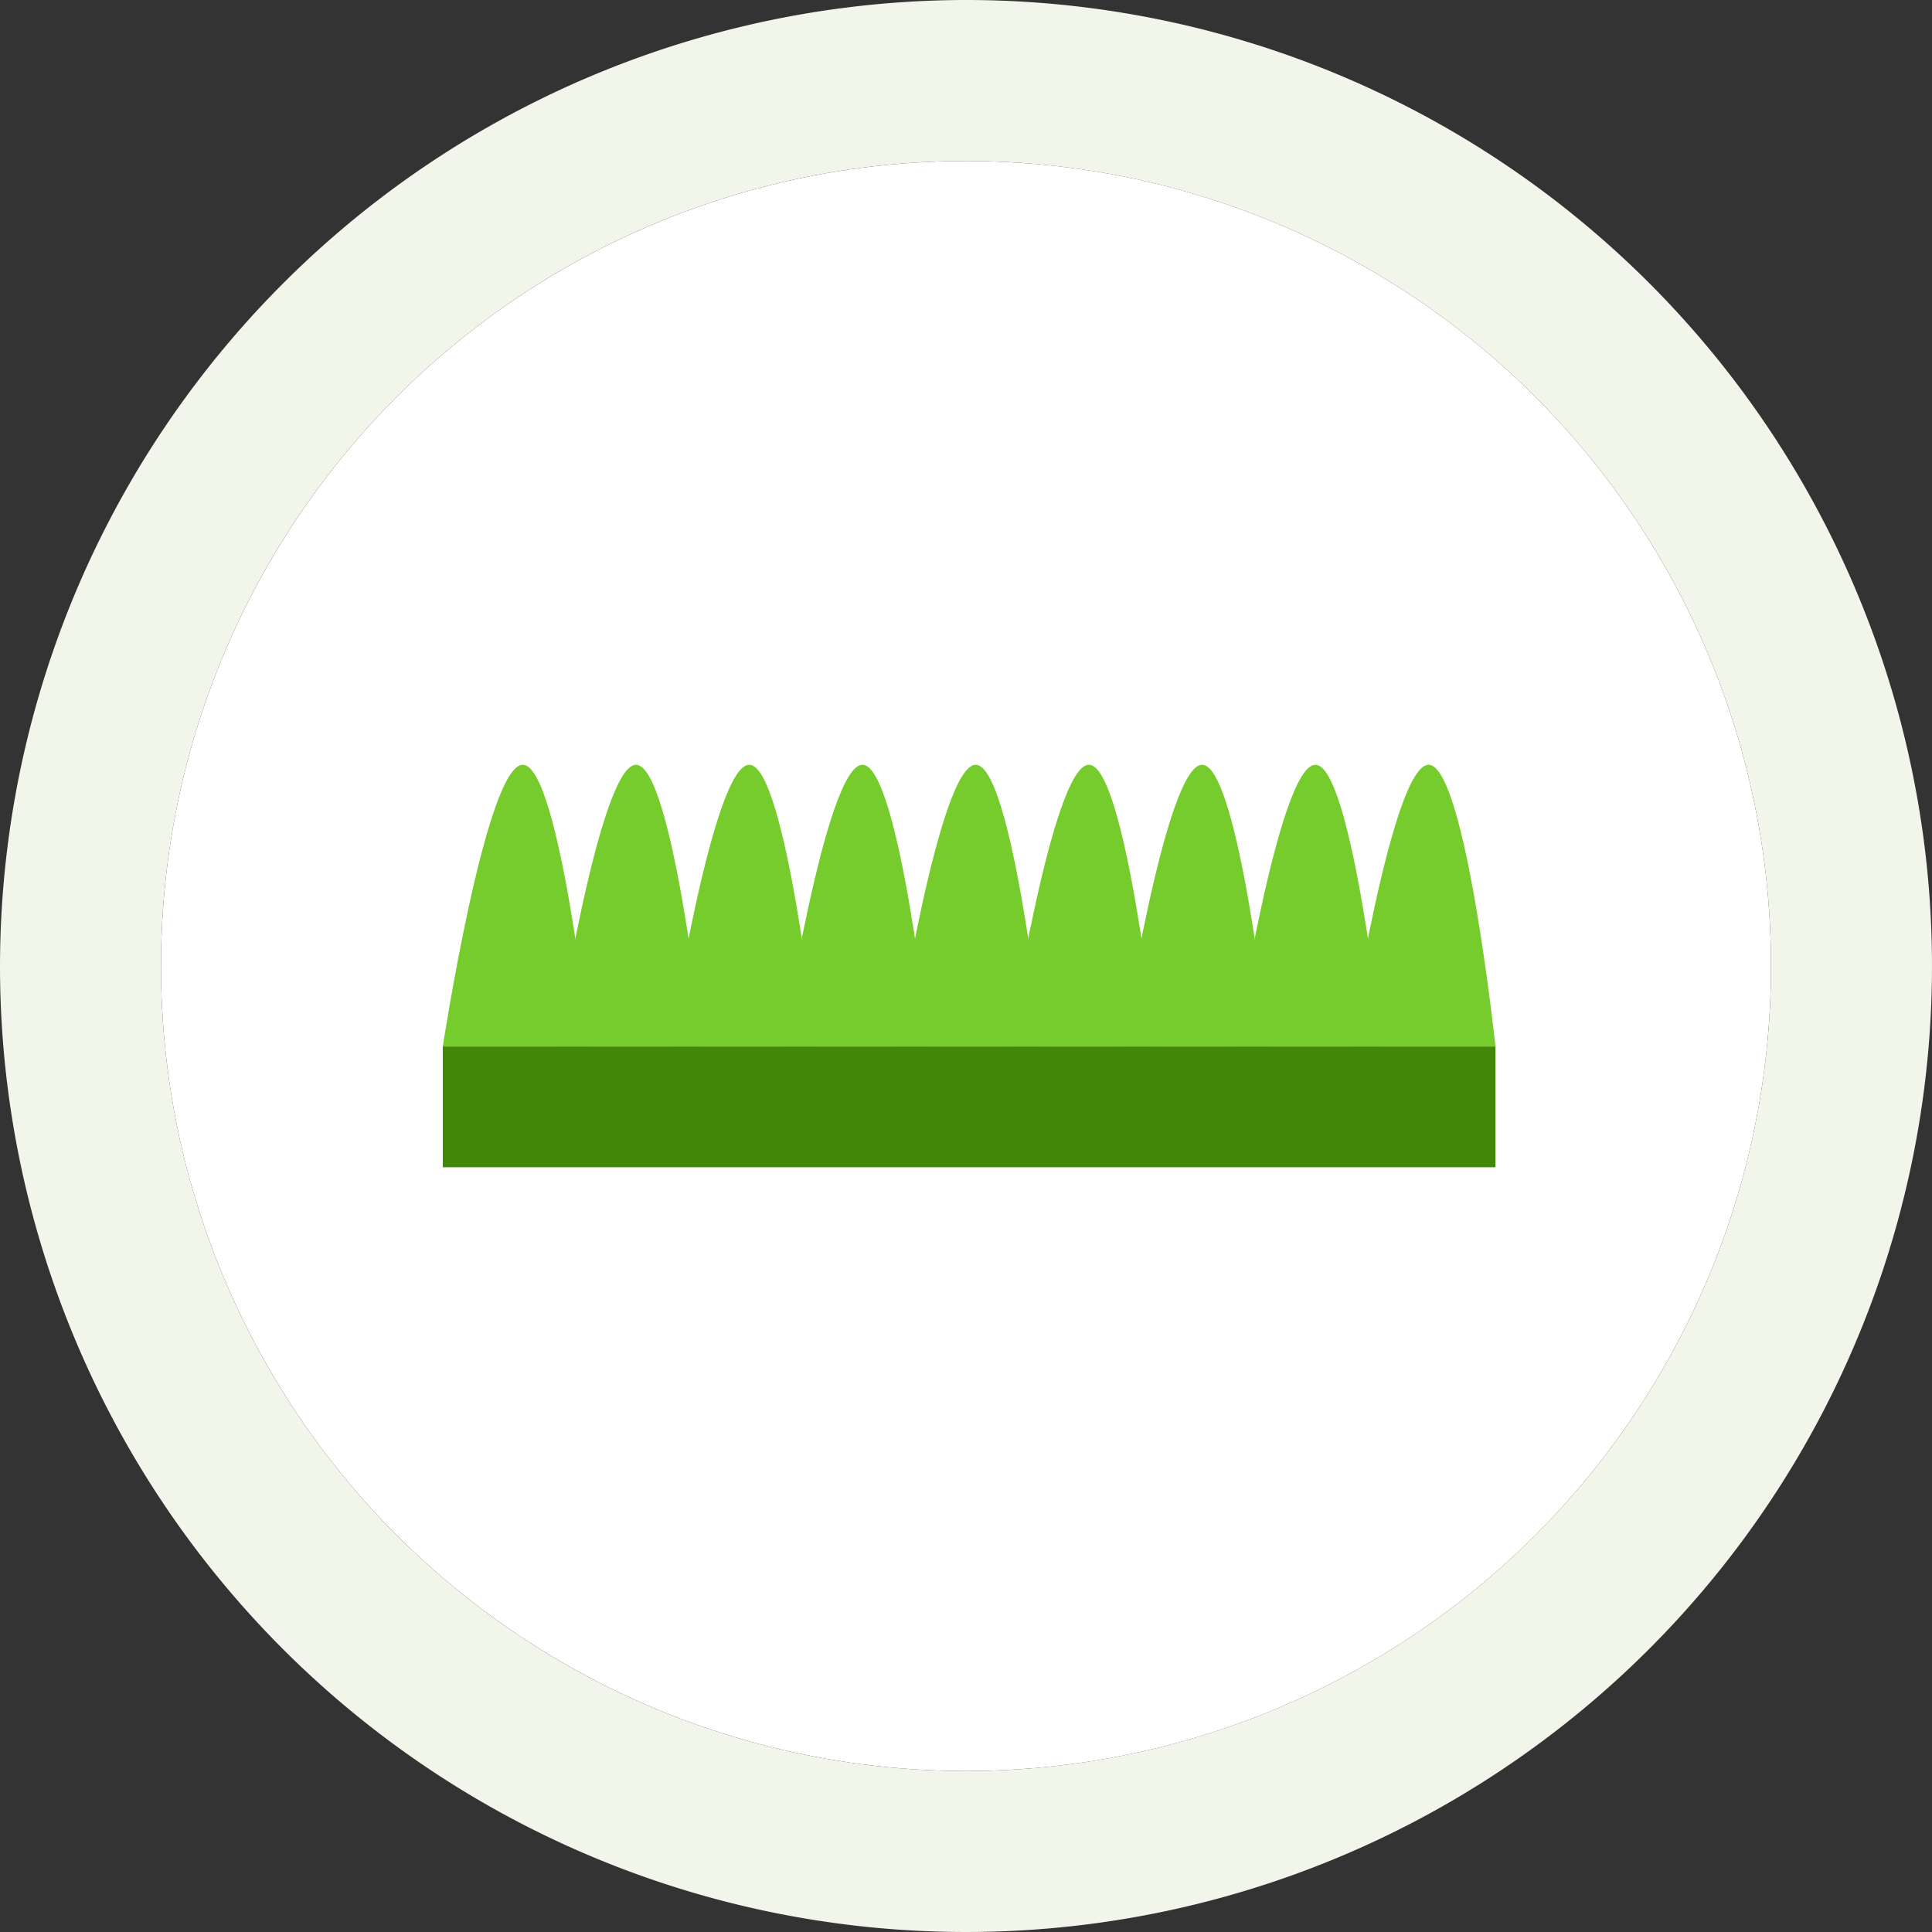 <svg xmlns="http://www.w3.org/2000/svg" width="96" height="96" viewBox="0 0 96 96">
  <rect x="0" y="0" width="96" height="96" fill="#333333" stroke="none"/>
  <g id="Group_246" data-name="Group 246" transform="translate(-451.997 -4989.01)">
    <circle id="circle" cx="40" cy="40" r="40" transform="translate(459.997 4997.01)" fill="#fff"/>
    <path id="circle_-_Outline" data-name="circle - Outline" d="M40,0A40,40,0,1,0,80,40,40,40,0,0,0,40,0m0-8A48,48,0,1,1-8,40,48.054,48.054,0,0,1,40-8Z" transform="translate(459.997 4997.01)" fill="#f2f5e9"/>
    <g id="icn" transform="translate(238.234 -524.029)">
      <g id="Group_16" data-name="Group 16" transform="translate(235.764 5551.039)">
        <path id="Path_366" data-name="Path 366" d="M232.026,5578.976s2.151-14,3.976-14,3.324,14,3.324,14Z" transform="translate(-226.4 -5564.975)" fill="#76cc2d"/>
        <path id="Path_366-2" data-name="Path 366" d="M232.026,5578.976s2.151-14,3.976-14,3.324,14,3.324,14Z" transform="translate(-215.148 -5564.975)" fill="#76cc2d"/>
        <path id="Path_366-3" data-name="Path 366" d="M232.026,5578.976s2.151-14,3.976-14,3.324,14,3.324,14Z" transform="translate(-203.896 -5564.975)" fill="#76cc2d"/>
        <path id="Path_366-4" data-name="Path 366" d="M232.026,5578.976s2.151-14,3.976-14,3.324,14,3.324,14Z" transform="translate(-192.643 -5564.975)" fill="#76cc2d"/>
        <path id="Path_366-5" data-name="Path 366" d="M232.026,5578.976s2.151-14,3.976-14,3.324,14,3.324,14Z" transform="translate(-232.026 -5564.975)" fill="#76cc2d"/>
        <path id="Path_366-6" data-name="Path 366" d="M232.026,5578.976s2.151-14,3.976-14,3.324,14,3.324,14Z" transform="translate(-220.774 -5564.975)" fill="#76cc2d"/>
        <path id="Path_366-7" data-name="Path 366" d="M232.026,5578.976s2.151-14,3.976-14,3.324,14,3.324,14Z" transform="translate(-209.522 -5564.975)" fill="#76cc2d"/>
        <path id="Path_366-8" data-name="Path 366" d="M232.026,5578.976s2.151-14,3.976-14,3.324,14,3.324,14Z" transform="translate(-198.27 -5564.975)" fill="#76cc2d"/>
        <path id="Path_366-9" data-name="Path 366" d="M232.026,5578.976s2.151-14,3.976-14,3.324,14,3.324,14Z" transform="translate(-187.017 -5564.975)" fill="#76cc2d"/>
      </g>
      <rect id="Rectangle_14" data-name="Rectangle 14" width="52.309" height="6" transform="translate(235.764 5565.039)" fill="#438907"/>
    </g>
  </g>
</svg>
